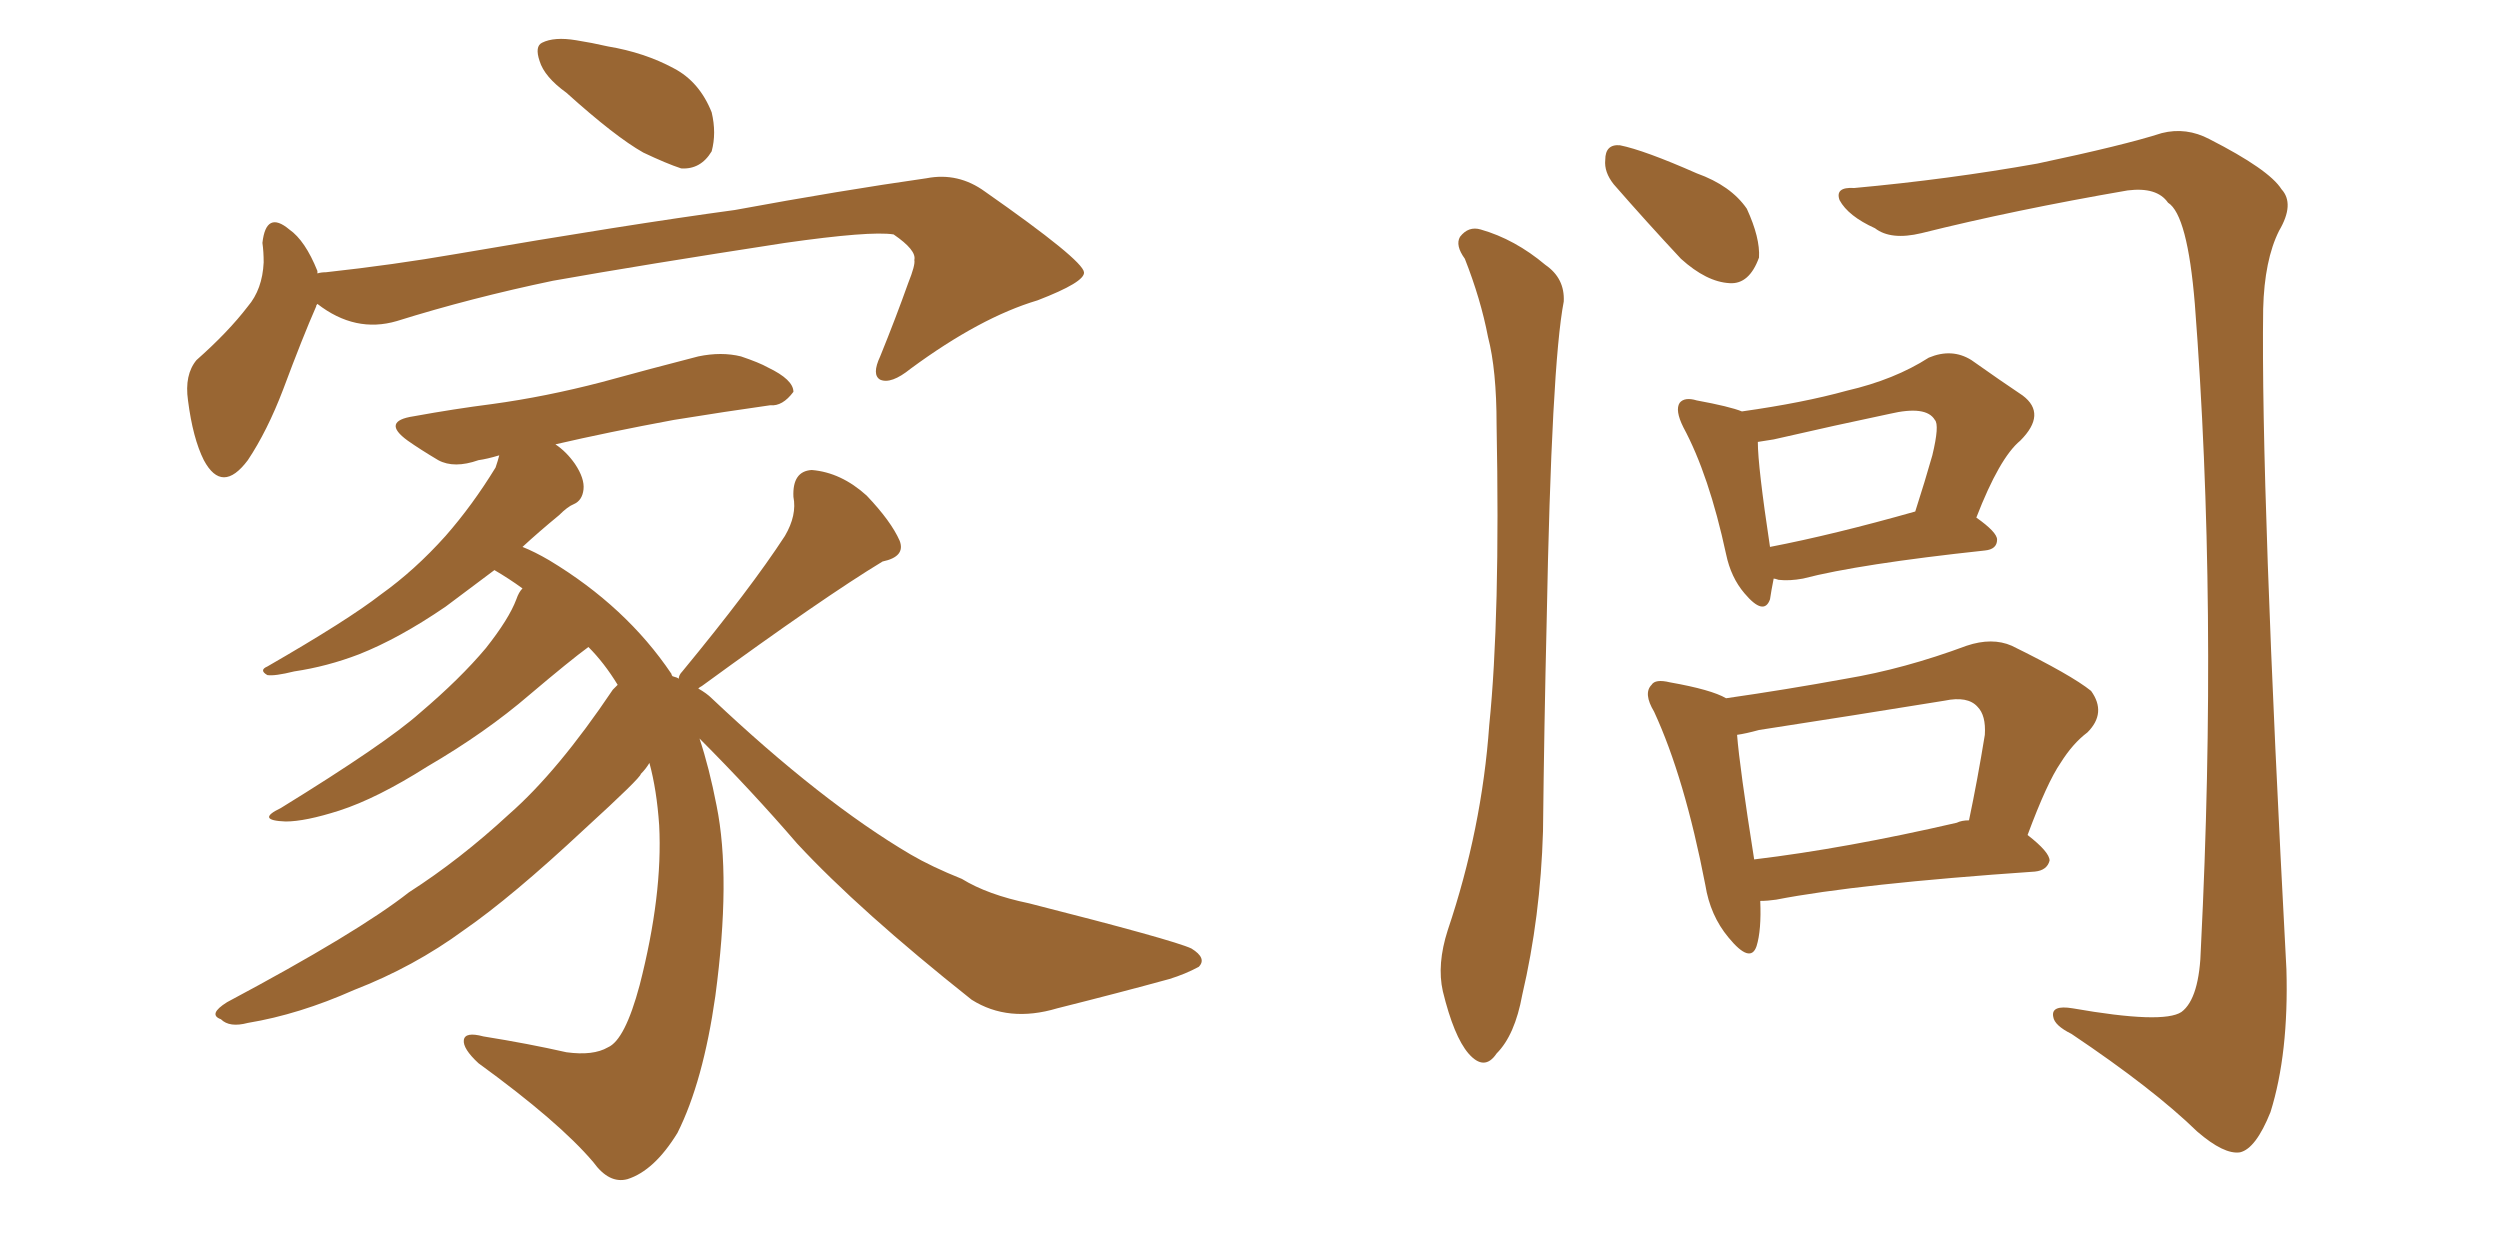 <svg xmlns="http://www.w3.org/2000/svg" xmlns:xlink="http://www.w3.org/1999/xlink" width="300" height="150"><path fill="#996633" padding="10" d="M67.97 11.13L67.97 11.13Q65.33 9.23 64.75 7.32L64.75 7.32Q64.16 5.57 65.04 5.13L65.04 5.13Q66.50 4.39 69.14 4.83L69.14 4.83Q71.04 5.13 72.95 5.57L72.95 5.57Q77.34 6.30 80.86 8.20L80.86 8.20Q83.94 9.81 85.40 13.48L85.40 13.48Q85.99 15.97 85.40 18.16L85.40 18.16Q84.08 20.36 81.74 20.21L81.74 20.21Q79.98 19.63 77.20 18.31L77.20 18.31Q73.83 16.41 67.97 11.13ZM38.09 36.47L38.09 36.47Q37.94 36.62 37.94 36.77L37.94 36.77Q36.33 40.43 33.98 46.73L33.98 46.73Q32.08 51.71 29.74 55.22L29.74 55.22Q26.66 59.33 24.46 55.22L24.46 55.22Q23.14 52.59 22.56 48.05L22.56 48.05Q22.12 44.97 23.58 43.21L23.58 43.21Q27.39 39.84 29.74 36.77L29.74 36.77Q31.49 34.72 31.64 31.49L31.64 31.49Q31.64 30.18 31.49 29.15L31.49 29.15Q31.93 25.20 34.72 27.54L34.72 27.54Q36.62 28.86 38.09 32.52L38.09 32.52Q38.09 32.67 38.09 32.81L38.09 32.81Q38.53 32.67 39.11 32.67L39.11 32.67Q47.17 31.79 54.79 30.47L54.79 30.47Q75.29 26.95 88.18 25.20L88.18 25.20Q100.93 22.85 111.18 21.39L111.18 21.39Q114.99 20.65 118.21 23.00L118.21 23.00Q129.93 31.20 130.08 32.67L130.08 32.67Q130.22 33.84 124.51 36.04L124.51 36.04Q117.63 38.09 109.28 44.24L109.28 44.24Q106.93 46.14 105.62 45.56L105.62 45.56Q104.59 44.97 105.62 42.77L105.62 42.77Q107.52 38.09 108.98 33.98L108.98 33.98Q109.86 31.79 109.72 31.20L109.72 31.20Q110.01 30.03 107.23 28.13L107.23 28.13Q104.44 27.69 94.19 29.15L94.19 29.15Q77.05 31.79 66.36 33.69L66.36 33.69Q56.54 35.74 47.61 38.53L47.61 38.53Q42.63 39.99 38.09 36.47ZM81.45 81.45L81.45 81.45L81.45 81.45Q81.45 81.01 81.88 80.57L81.88 80.57Q90.09 70.61 94.19 64.31L94.19 64.31Q95.65 61.82 95.21 59.62L95.21 59.62Q95.07 56.54 97.41 56.40L97.41 56.40Q100.93 56.69 104.00 59.47L104.00 59.47Q106.93 62.55 107.96 64.89L107.96 64.89Q108.69 66.80 105.91 67.38L105.91 67.38Q98.88 71.63 84.23 82.32L84.23 82.32Q83.94 82.47 83.79 82.62L83.79 82.62Q84.81 83.20 85.40 83.79L85.40 83.79Q98.58 96.24 109.28 102.54L109.28 102.54Q111.77 104.00 115.43 105.47L115.43 105.47Q118.51 107.37 123.49 108.40L123.49 108.40Q140.77 112.79 142.97 113.82L142.97 113.82Q144.87 114.99 143.85 116.02L143.85 116.02Q142.24 116.89 140.33 117.48L140.33 117.48Q134.47 119.09 126.86 121.00L126.86 121.00Q121.00 122.75 116.60 119.97L116.60 119.97Q103.13 109.28 95.65 101.22L95.65 101.22Q90.23 94.92 83.94 88.62L83.94 88.62Q85.11 92.14 85.99 96.68L85.99 96.68Q87.74 105.32 85.84 119.53L85.84 119.53Q84.38 129.79 81.30 135.94L81.30 135.94Q78.52 140.48 75.29 141.50L75.29 141.50Q73.10 142.09 71.19 139.45L71.19 139.45Q67.09 134.62 57.42 127.59L57.42 127.59Q55.52 125.83 55.66 124.80L55.66 124.80Q55.81 123.78 58.01 124.37L58.01 124.37Q63.43 125.24 67.97 126.27L67.97 126.27Q71.19 126.71 72.95 125.68L72.95 125.68Q75 124.80 76.76 118.21L76.76 118.21Q79.54 107.37 79.10 99.02L79.10 99.02Q78.81 94.78 77.93 91.55L77.93 91.55Q77.49 92.29 76.90 92.87L76.90 92.87Q76.90 93.31 70.17 99.46L70.17 99.46Q61.38 107.67 55.66 111.62L55.66 111.62Q49.66 116.02 42.48 118.80L42.48 118.80Q35.89 121.73 29.74 122.75L29.74 122.75Q27.54 123.34 26.51 122.31L26.51 122.31Q24.90 121.73 27.25 120.26L27.25 120.26Q42.92 111.91 49.07 107.08L49.07 107.08Q55.22 103.13 61.08 97.71L61.08 97.71Q66.94 92.58 73.54 82.76L73.54 82.76Q73.97 82.32 74.12 82.18L74.12 82.18Q72.51 79.54 70.61 77.64L70.61 77.64Q68.41 79.25 63.57 83.35L63.57 83.35Q58.30 87.89 51.27 91.99L51.27 91.99Q45.26 95.80 40.72 97.27L40.72 97.27Q36.62 98.58 34.28 98.58L34.28 98.58Q30.62 98.44 33.69 96.97L33.69 96.97Q46.29 89.21 50.39 85.55L50.39 85.55Q55.22 81.45 58.30 77.78L58.30 77.78Q61.08 74.27 61.96 71.92L61.96 71.92Q62.26 71.04 62.70 70.61L62.70 70.61Q61.08 69.43 59.33 68.41L59.33 68.41Q55.81 71.04 53.47 72.80L53.47 72.80Q47.90 76.61 43.07 78.52L43.07 78.52Q39.26 79.98 35.30 80.57L35.30 80.57Q32.96 81.15 32.08 81.01L32.08 81.01Q31.05 80.42 32.08 79.98L32.08 79.98Q41.75 74.41 45.70 71.34L45.70 71.34Q49.80 68.41 53.47 64.31L53.47 64.31Q56.69 60.64 59.47 56.10L59.47 56.10Q59.77 55.22 59.91 54.64L59.91 54.64Q58.45 55.08 57.42 55.22L57.42 55.22Q54.49 56.25 52.59 55.22L52.59 55.22Q50.39 53.91 48.93 52.88L48.93 52.88Q45.70 50.54 49.66 49.95L49.66 49.95Q54.49 49.07 59.03 48.49L59.03 48.49Q65.48 47.61 72.22 45.85L72.22 45.85Q78.08 44.24 83.79 42.77L83.79 42.77Q86.57 42.19 88.92 42.77L88.92 42.77Q91.11 43.51 92.14 44.09L92.14 44.09Q95.21 45.56 95.21 47.02L95.21 47.02Q93.90 48.78 92.43 48.63L92.43 48.63Q87.16 49.37 80.86 50.39L80.86 50.39Q72.95 51.86 66.65 53.32L66.65 53.32Q67.97 54.20 68.99 55.66L68.99 55.66Q70.17 57.42 70.02 58.74L70.02 58.74Q69.87 60.06 68.85 60.50L68.85 60.50Q68.12 60.79 67.09 61.82L67.09 61.82Q64.60 63.87 62.70 65.63L62.70 65.63Q64.16 66.21 65.92 67.24L65.92 67.24Q75.15 72.80 80.57 80.86L80.57 80.86Q80.57 81.01 80.71 81.15L80.71 81.15Q81.30 81.30 81.45 81.45ZM212.84 69.43L212.84 69.43Q212.55 70.90 212.40 71.92L212.40 71.92Q211.67 73.97 209.33 71.19L209.33 71.19Q207.71 69.29 207.13 66.50L207.13 66.50Q205.08 56.98 202.00 51.27L202.00 51.27Q200.98 49.22 201.56 48.34L201.56 48.34Q202.15 47.61 203.61 48.05L203.61 48.05Q207.57 48.78 209.03 49.37L209.03 49.37Q216.36 48.34 221.63 46.88L221.63 46.88Q227.34 45.56 231.45 42.92L231.45 42.92Q234.23 41.75 236.57 43.21L236.57 43.21Q240.09 45.70 242.72 47.46L242.72 47.46Q245.65 49.66 242.43 52.88L242.43 52.88Q239.94 54.93 237.16 62.11L237.16 62.11Q239.65 63.87 239.65 64.75L239.65 64.75Q239.65 65.92 238.18 66.06L238.18 66.06Q223.10 67.68 216.36 69.43L216.36 69.43Q214.75 69.73 213.43 69.58L213.43 69.58Q212.99 69.43 212.84 69.43ZM212.40 65.63L212.40 65.63Q220.02 64.16 229.83 61.38L229.83 61.38Q231.01 57.71 231.88 54.64L231.88 54.64Q232.76 50.98 232.18 50.39L232.18 50.39Q231.15 48.63 226.76 49.66L226.76 49.66Q220.46 50.98 212.84 52.73L212.84 52.73Q211.96 52.88 210.94 53.03L210.94 53.03Q210.94 55.96 212.40 65.63ZM211.23 108.11L211.23 108.11Q211.38 111.62 210.79 113.53L210.79 113.53Q210.06 115.72 207.42 112.50L207.42 112.50Q205.22 109.86 204.64 106.20L204.64 106.20Q202.15 93.31 198.49 85.40L198.49 85.40Q197.17 83.20 198.19 82.18L198.19 82.18Q198.63 81.45 200.39 81.88L200.39 81.88Q205.37 82.76 207.13 83.79L207.13 83.79Q214.31 82.76 221.48 81.45L221.48 81.45Q228.52 80.27 235.99 77.49L235.99 77.49Q239.06 76.46 241.41 77.49L241.41 77.49Q248.58 81.01 250.93 82.91L250.93 82.91Q252.83 85.55 250.49 87.89L250.49 87.89Q248.73 89.21 247.27 91.55L247.27 91.55Q245.65 93.90 243.31 100.20L243.31 100.20Q245.95 102.25 245.95 103.27L245.95 103.27Q245.65 104.44 244.19 104.59L244.19 104.59Q222.95 106.05 213.13 107.96L213.13 107.96Q212.11 108.11 211.23 108.11ZM234.81 98.73L234.81 98.73Q235.40 98.44 236.28 98.44L236.28 98.44Q237.30 93.60 238.18 88.18L238.18 88.18Q238.33 85.84 237.30 84.81L237.30 84.81Q236.13 83.50 233.35 84.08L233.35 84.08Q222.51 85.84 211.08 87.60L211.08 87.60Q209.47 88.04 208.45 88.18L208.45 88.18Q208.74 91.99 210.50 103.13L210.50 103.13Q221.48 101.81 234.81 98.73ZM175.78 31.05L175.78 31.05Q174.61 29.44 175.20 28.42L175.20 28.42Q176.22 27.10 177.69 27.54L177.69 27.54Q181.79 28.71 185.45 31.79L185.45 31.79Q187.79 33.40 187.65 36.18L187.65 36.18Q186.18 43.80 185.60 74.56L185.60 74.56Q185.30 87.01 185.16 99.76L185.16 99.76Q184.86 110.01 182.67 119.38L182.67 119.38Q181.79 124.22 179.59 126.42L179.59 126.42Q178.13 128.61 176.22 126.42L176.22 126.42Q174.46 124.37 173.14 118.95L173.14 118.95Q172.41 115.72 173.73 111.62L173.73 111.62Q177.83 99.46 178.71 87.01L178.71 87.01Q180.03 73.97 179.59 50.98L179.59 50.98Q179.59 44.38 178.56 40.43L178.56 40.43Q177.69 35.89 175.78 31.05ZM193.65 22.12L193.65 22.12Q192.48 20.65 192.63 19.19L192.63 19.19Q192.63 17.29 194.38 17.43L194.38 17.43Q197.31 18.02 203.61 20.80L203.61 20.80Q207.71 22.27 209.62 25.05L209.62 25.05Q211.23 28.56 211.08 30.91L211.08 30.91Q209.91 34.13 207.57 33.98L207.57 33.98Q204.79 33.84 201.71 31.05L201.71 31.05Q197.61 26.66 193.65 22.12ZM222.51 22.56L222.51 22.56L222.51 22.56Q233.79 21.53 244.48 19.63L244.48 19.63Q254.88 17.43 259.42 15.97L259.42 15.97Q262.35 15.23 265.14 16.70L265.14 16.70Q272.31 20.36 273.78 22.71L273.78 22.71Q275.39 24.46 273.49 27.69L273.49 27.69Q271.73 31.20 271.58 37.06L271.58 37.06Q271.29 58.59 274.37 116.31L274.37 116.31Q274.66 126.42 272.46 133.45L272.46 133.45Q270.70 137.84 268.80 138.28L268.80 138.28Q266.89 138.57 263.67 135.79L263.67 135.79Q258.40 130.66 248.58 124.07L248.58 124.07Q246.53 123.05 246.39 122.02L246.39 122.02Q246.09 120.56 248.73 121.00L248.73 121.00Q259.57 122.90 261.77 121.44L261.77 121.44Q263.96 119.82 264.11 113.67L264.11 113.67Q266.16 72.66 263.38 36.47L263.38 36.47Q262.50 25.78 260.16 24.32L260.16 24.32Q258.84 22.41 255.32 22.85L255.32 22.85Q241.70 25.20 230.57 27.98L230.57 27.98Q226.90 28.86 225 27.39L225 27.39Q221.78 25.93 220.75 24.02L220.75 24.02Q220.17 22.41 222.51 22.56Z"/></svg>